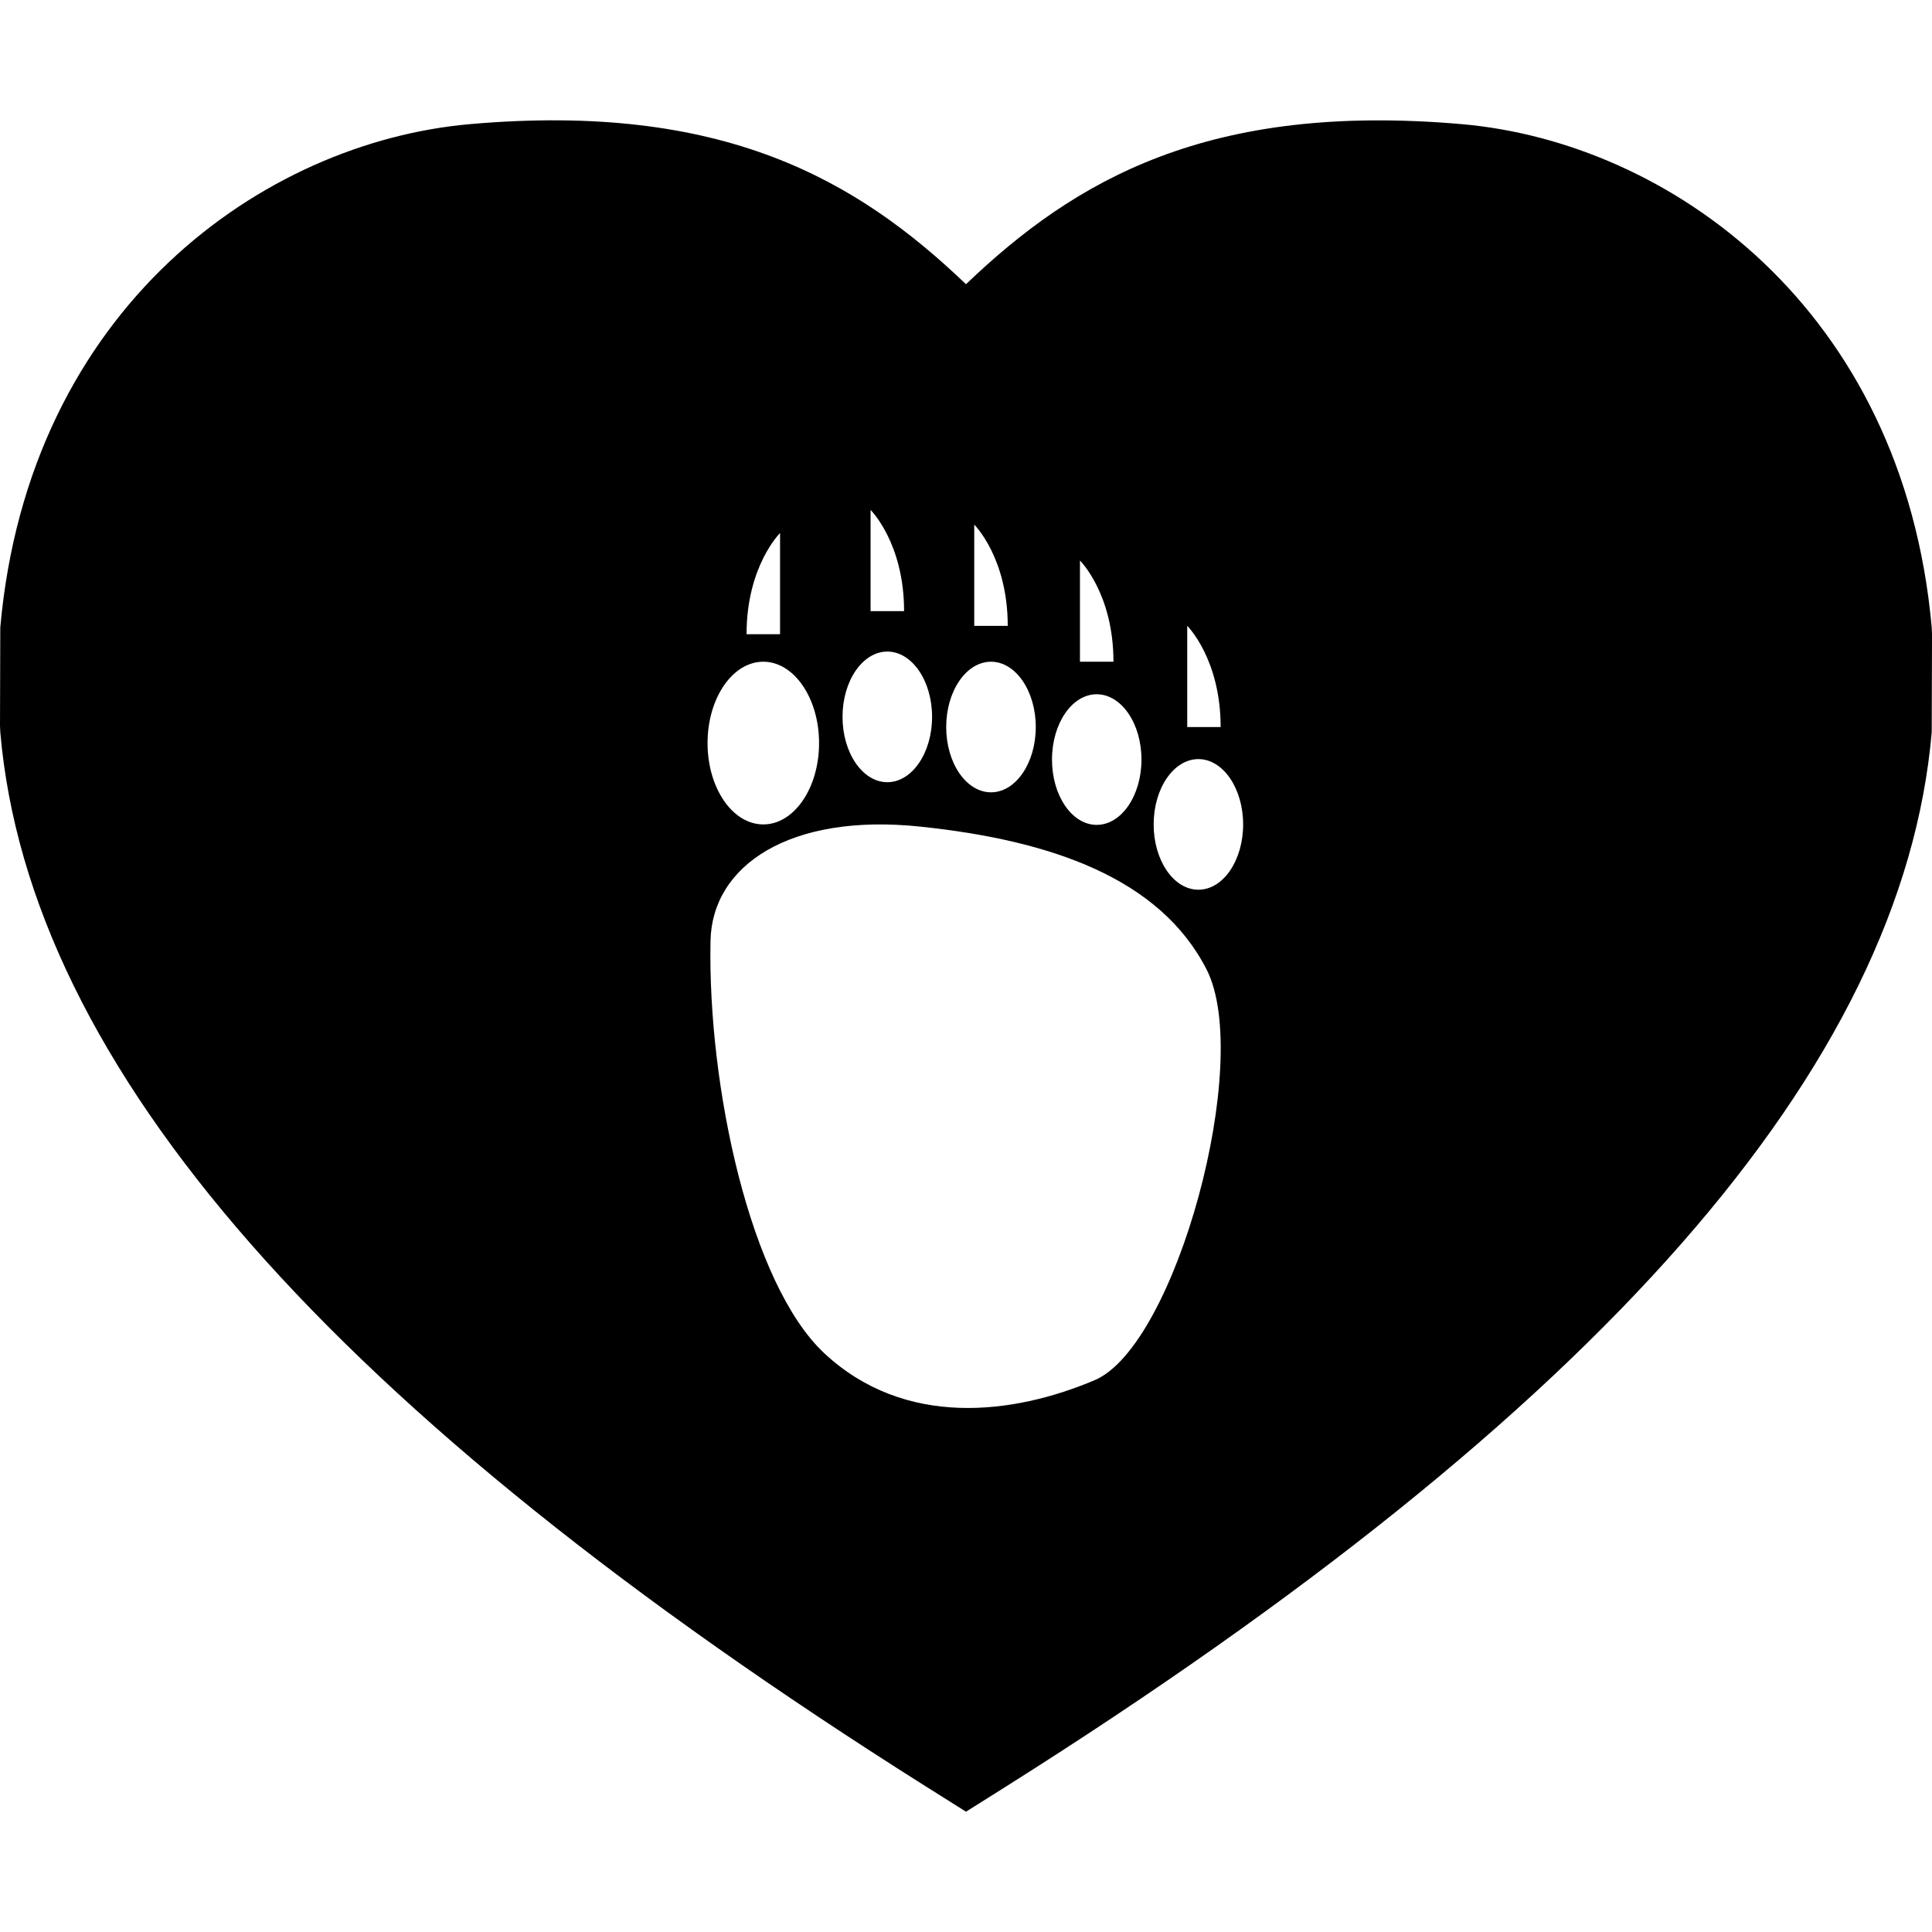 <?xml version="1.0" encoding="iso-8859-1"?>
<!-- Uploaded to: SVG Repo, www.svgrepo.com, Generator: SVG Repo Mixer Tools -->
<!DOCTYPE svg PUBLIC "-//W3C//DTD SVG 1.1//EN" "http://www.w3.org/Graphics/SVG/1.1/DTD/svg11.dtd">
<svg fill="#000000" version="1.1" id="Capa_1" xmlns="http://www.w3.org/2000/svg" xmlns:xlink="http://www.w3.org/1999/xlink" 
	 width="800px" height="800px" viewBox="0 0 88.761 88.761"
	 xml:space="preserve">
<g>
	<path d="M88.748,28.825C87.433,14.125,76.639,6.534,67.17,5.705c-11.649-1.021-17.781,2.557-22.79,7.353
		C39.37,8.26,33.218,4.68,21.59,5.703c-9.475,0.83-20.269,8.421-21.577,23.122L0,33.343l0.014,0.303
		C1.346,49.023,15.246,64.858,42.51,82.057l1.871,1.177l1.87-1.177c27.264-17.204,41.164-33.039,42.497-48.414l0.014-4.508
		L88.748,28.825z M54.544,28.753c0,0,1.535,1.51,1.535,4.65h-1.535V28.753z M49.616,25.753c0,0,1.539,1.511,1.539,4.647h-1.539
		V25.753z M50.384,31.896c1.136,0,2.058,1.343,2.058,3c0,1.658-0.922,3.001-2.058,3.001c-1.134,0-2.053-1.343-2.053-3.001
		C48.332,33.24,49.25,31.896,50.384,31.896z M44.759,24.102c0,0,1.539,1.513,1.539,4.651h-1.539V24.102z M45.53,30.401
		c1.133,0,2.056,1.344,2.056,3.002c0,1.656-0.923,2.998-2.056,2.998c-1.136,0-2.059-1.341-2.059-2.998
		C43.471,31.745,44.394,30.401,45.53,30.401z M39.996,23.427c0,0,1.54,1.514,1.54,4.651h-1.54V23.427z M40.767,29.935
		c1.133,0,2.055,1.342,2.055,2.999c0,1.66-0.922,3.002-2.055,3.002c-1.136,0-2.059-1.342-2.059-3.002
		C38.708,31.277,39.631,29.935,40.767,29.935z M35.838,24.49v4.647h-1.539C34.299,26.001,35.838,24.49,35.838,24.49z M35.068,30.401
		c1.413,0,2.562,1.676,2.562,3.738c0,2.065-1.146,3.737-2.562,3.737s-2.561-1.672-2.561-3.737
		C32.507,32.077,33.652,30.401,35.068,30.401z M50.295,63.407c-3.738,1.586-8.721,2.218-12.423-1.233
		C34.471,59,32.51,49.91,32.643,43.232c0.063-3.471,3.642-5.886,9.638-5.255c5.998,0.628,11.005,2.36,13.153,6.564
		C57.579,48.742,54.029,61.82,50.295,63.407z M55.056,40.876c-1.134,0-2.054-1.344-2.054-3c0-1.656,0.92-3.001,2.054-3.001
		c1.136,0,2.057,1.346,2.057,3.001C57.113,39.532,56.196,40.876,55.056,40.876z"/>
</g>
</svg>
